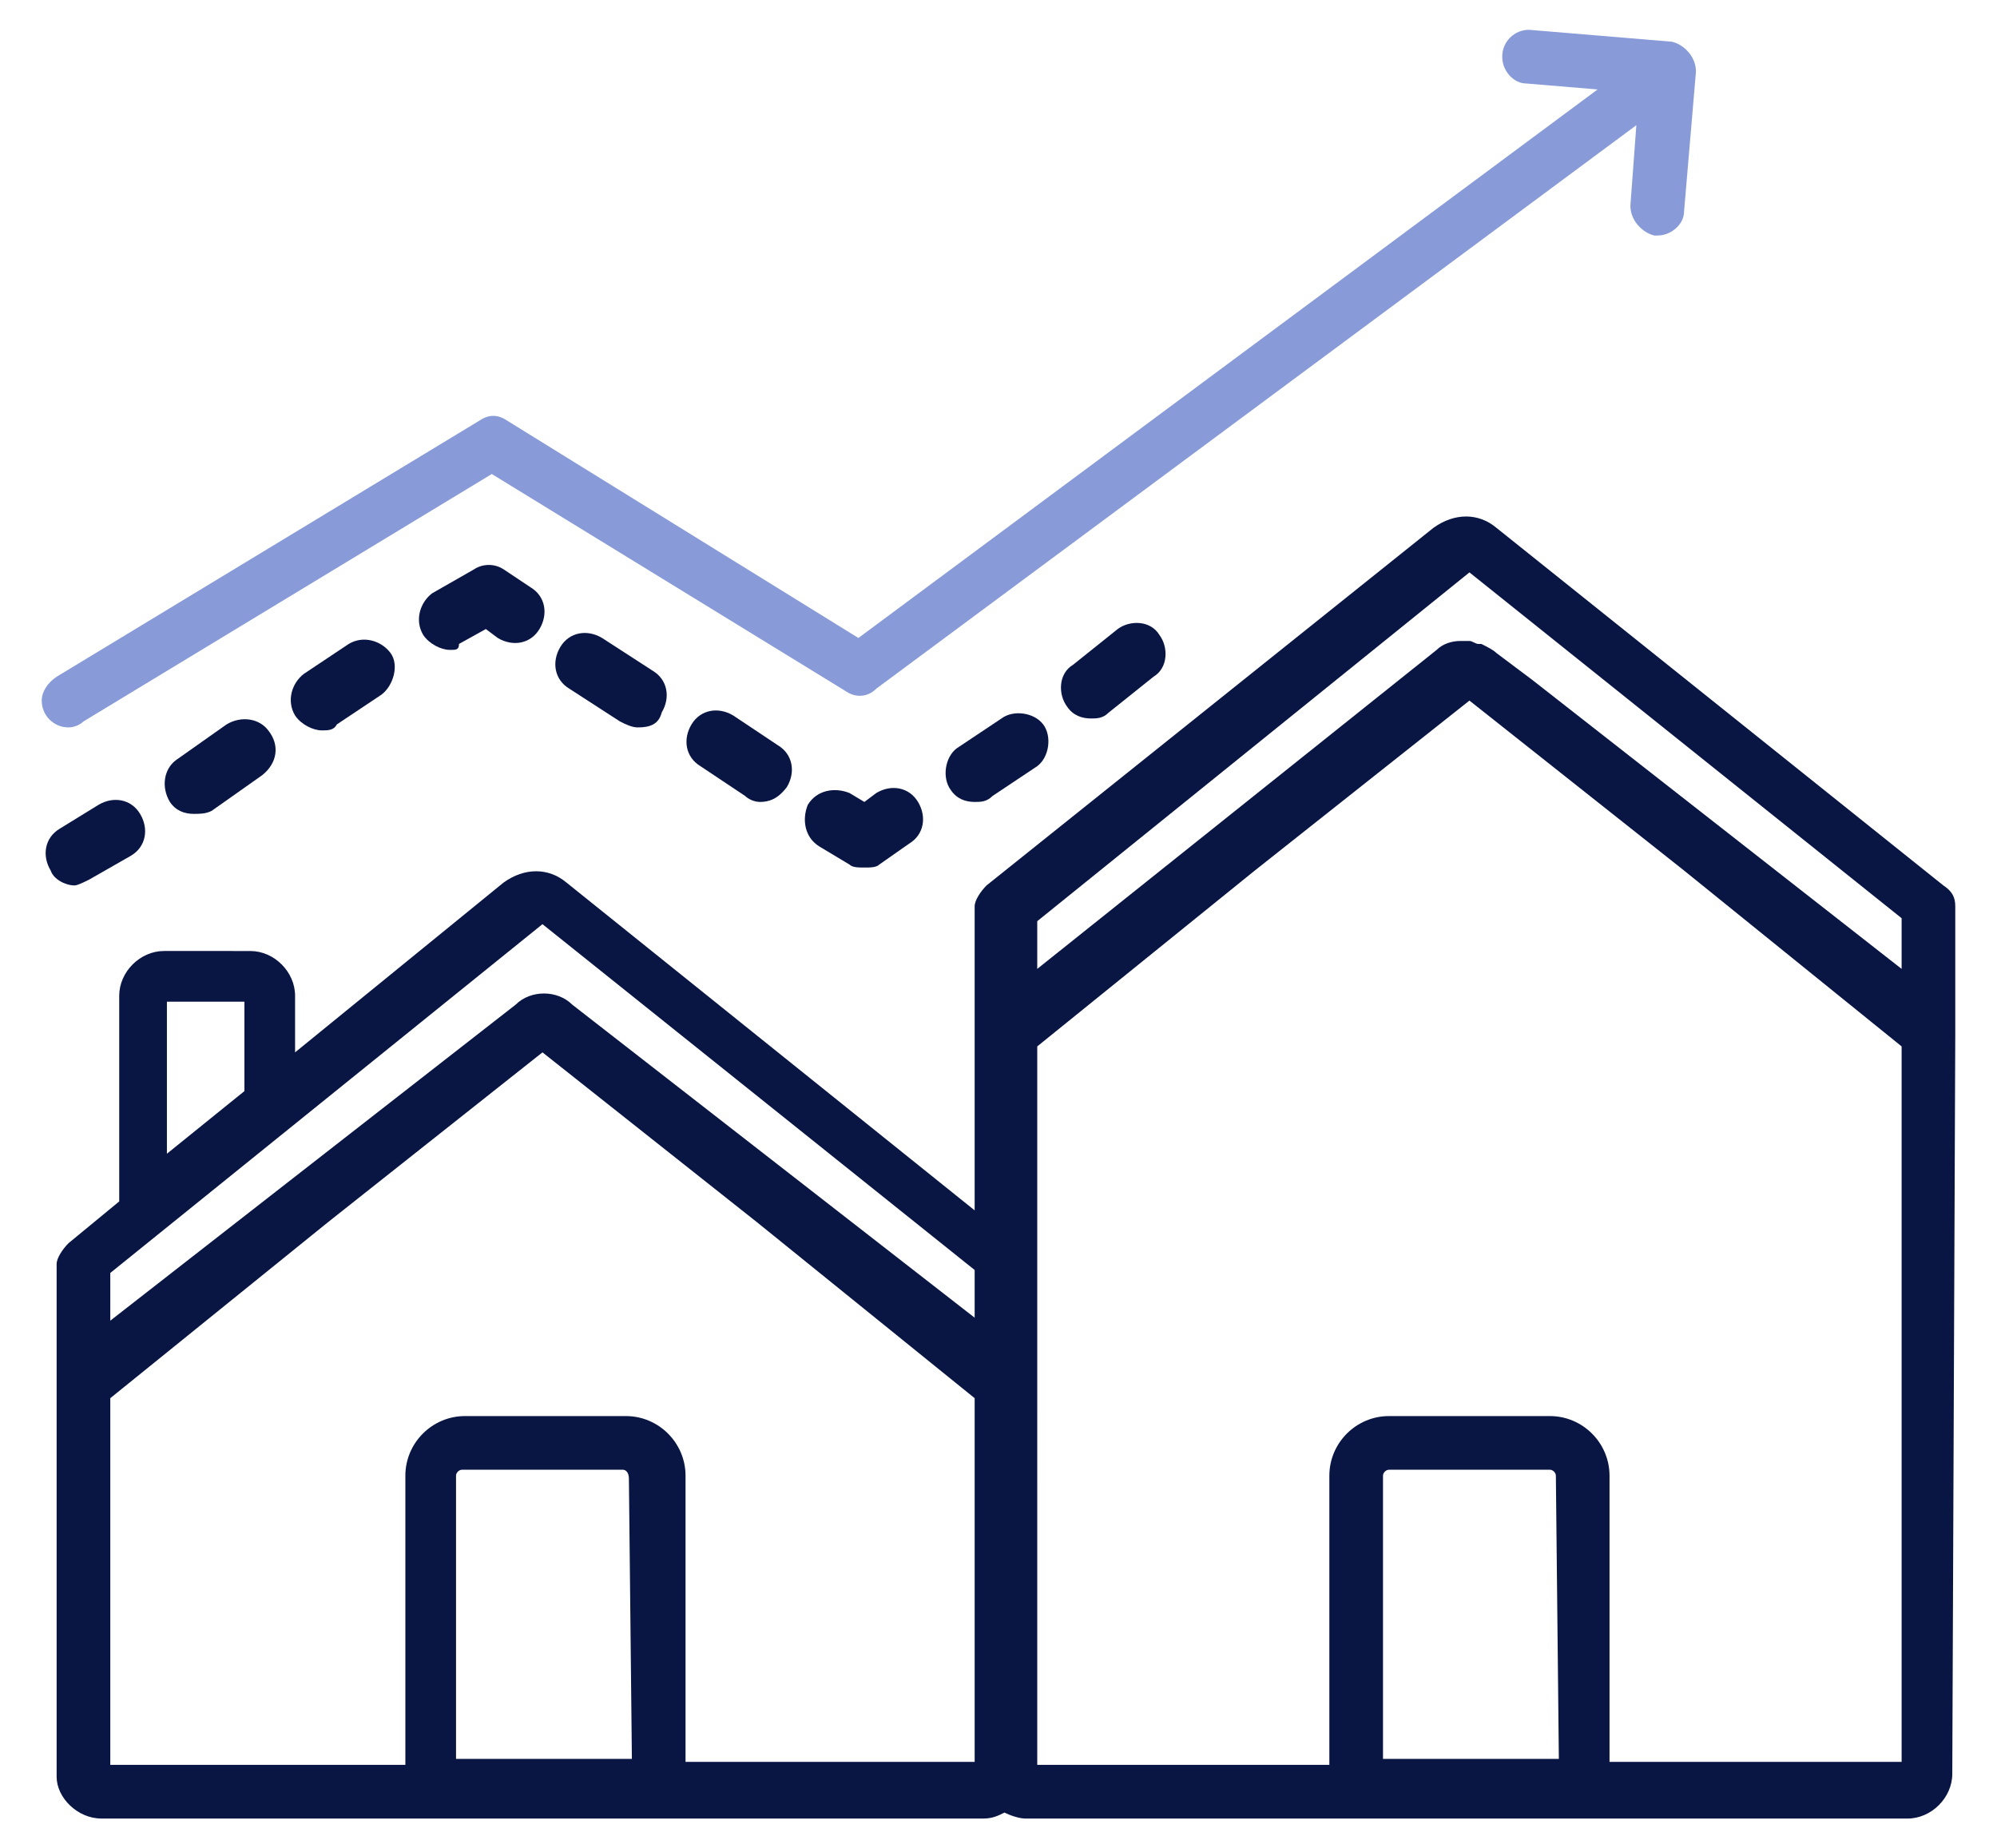 <?xml version="1.0" encoding="utf-8"?>
<!-- Generator: Adobe Illustrator 27.2.0, SVG Export Plug-In . SVG Version: 6.00 Build 0)  -->
<svg version="1.1" id="Layer_1" xmlns="http://www.w3.org/2000/svg" xmlns:xlink="http://www.w3.org/1999/xlink" x="0px" y="0px"
	 viewBox="0 0 67 62" style="enable-background:new 0 0 67 62;" xml:space="preserve">
<style type="text/css">
	.st0{fill:#091644;}
	.st1{fill:#889BD8;}
</style>
<g>
	<g>
		<path class="st0" d="M65.6,34.7c0-0.1,0-0.3,0-0.4v-3.9c0-0.3-0.1-0.5-0.4-0.7l-15-12c-0.6-0.5-1.4-0.5-2.1,0l-15,12
			c-0.2,0.2-0.4,0.5-0.4,0.7v3.9v0.1c0,0.1,0,0.1,0,0.2v6L19,29.6c-0.6-0.5-1.4-0.5-2.1,0l-7,5.7v-1.9c0-0.8-0.7-1.5-1.5-1.5H5.5
			c-0.8,0-1.5,0.7-1.5,1.5v6.9l-1.7,1.4c-0.2,0.2-0.4,0.5-0.4,0.7v3.9c0,0.1,0,0.1,0,0.2s0,0.1,0,0.2v12.9c0,0.7,0.7,1.4,1.5,1.4H33
			l0,0c0.3,0,0.5-0.1,0.7-0.2c0.2,0.1,0.5,0.2,0.7,0.2H64c0.8,0,1.5-0.7,1.5-1.5L65.6,34.7L65.6,34.7z M5.6,33.6h2.6v3l-2.6,2.1
			V33.6z M21.2,59h-5.9v-9.5l0,0c0-0.1,0.1-0.2,0.2-0.2h5.4c0.1,0,0.2,0.1,0.2,0.3L21.2,59C21.1,59,21.2,59,21.2,59z M32.7,59.1H23
			v-9.6c0-1.1-0.9-2-2-2h-5.4c-1.1,0-2,0.9-2,2v9.7H3.7V46.9L11,41l7.2-5.7l7.2,5.7l7.3,5.9V59.1z M32.7,44.2L19.2,33.7
			c-0.5-0.5-1.4-0.5-1.9,0L3.7,44.3v-1.6L18.2,31l14.5,11.6V44.2z M49.3,19.2l14.5,11.6v1.7l-12.4-9.7l-1.2-0.9
			c-0.1-0.1-0.3-0.2-0.5-0.3h-0.1c-0.1,0-0.2-0.1-0.3-0.1h-0.1l0,0l0,0c0,0,0,0-0.1,0H49c-0.3,0-0.6,0.1-0.8,0.3L34.8,32.5v-1.6
			L49.3,19.2z M52.3,59h-5.9v-9.5c0-0.1,0.1-0.2,0.2-0.2H52c0.1,0,0.2,0.1,0.2,0.2L52.3,59L52.3,59z M63.8,59.1H54v-9.6
			c0-1.1-0.9-2-2-2h-5.4c-1.1,0-2,0.9-2,2v9.7h-9.8V35.1l7.3-5.9l7.2-5.7l7.2,5.7l7.3,5.9V59.1z"/>
		<path class="st0" d="M11,24.4L11,24.4L11,24.4z"/>
		<path class="st0" d="M17.4,21.6L17.4,21.6L17.4,21.6z"/>
		<path class="st1" d="M2.3,24.4c0.2,0,0.4-0.1,0.5-0.2l13.7-8.3l11.9,7.3c0.3,0.2,0.7,0.2,1-0.1L54.9,4.2l-0.2,2.7
			c0,0.5,0.4,0.9,0.8,1h0.1c0.5,0,0.9-0.4,0.9-0.8l0.4-4.7c0-0.5-0.4-0.9-0.8-1L51.3,1l0,0c-0.5,0-0.9,0.4-0.9,0.9s0.4,0.9,0.8,0.9
			L53.6,3L28.8,21.4L17,14.1c-0.3-0.2-0.6-0.2-0.9,0L1.9,22.7c-0.3,0.2-0.5,0.5-0.5,0.8C1.4,24,1.8,24.4,2.3,24.4z"/>
	</g>
	<g>
		<path class="st0" d="M2.5,29.7c-0.3,0-0.7-0.2-0.8-0.5c-0.3-0.5-0.2-1.1,0.3-1.4L3.3,27c0.5-0.3,1.1-0.2,1.4,0.3
			c0.3,0.5,0.2,1.1-0.3,1.4L3,29.5C2.8,29.6,2.6,29.7,2.5,29.7z"/>
		<path class="st0" d="M6.5,27.3c-0.3,0-0.6-0.1-0.8-0.4c-0.3-0.5-0.2-1.1,0.2-1.4l1.7-1.2c0.5-0.3,1.1-0.2,1.4,0.2
			C9.4,25,9.3,25.6,8.8,26l-1.7,1.2C6.9,27.3,6.7,27.3,6.5,27.3z"/>
		<path class="st0" d="M10.8,24.5c-0.3,0-0.7-0.2-0.9-0.5c-0.3-0.5-0.1-1.1,0.3-1.4l1.5-1c0.5-0.3,1.1-0.1,1.4,0.3s0.1,1.1-0.3,1.4
			l-1.5,1C11.2,24.5,11,24.5,10.8,24.5z"/>
		<path class="st0" d="M15.1,21.8c-0.3,0-0.7-0.2-0.9-0.5c-0.3-0.5-0.1-1.1,0.3-1.4l1.4-0.8c0.3-0.2,0.7-0.2,1,0l0.9,0.6
			c0.5,0.3,0.6,0.9,0.3,1.4s-0.9,0.6-1.4,0.3l-0.4-0.3l-0.9,0.5C15.4,21.8,15.3,21.8,15.1,21.8z"/>
		<path class="st0" d="M21.4,24.4c-0.2,0-0.4-0.1-0.6-0.2l-1.7-1.1c-0.5-0.3-0.6-0.9-0.3-1.4c0.3-0.5,0.9-0.6,1.4-0.3l1.7,1.1
			c0.5,0.3,0.6,0.9,0.3,1.4C22.1,24.3,21.8,24.4,21.4,24.4z"/>
		<path class="st0" d="M25.5,26.9c-0.2,0-0.4-0.1-0.5-0.2l-1.5-1c-0.5-0.3-0.6-0.9-0.3-1.4c0.3-0.5,0.9-0.6,1.4-0.3l1.5,1
			c0.5,0.3,0.6,0.9,0.3,1.4C26.1,26.8,25.8,26.9,25.5,26.9z"/>
		<path class="st0" d="M29,29.1c-0.2,0-0.4,0-0.5-0.1l-1-0.6c-0.5-0.3-0.6-0.9-0.4-1.4c0.3-0.5,0.9-0.6,1.4-0.4l0.5,0.3l0.4-0.3
			c0.5-0.3,1.1-0.2,1.4,0.3c0.3,0.5,0.2,1.1-0.3,1.4L29.5,29C29.4,29.1,29.2,29.1,29,29.1z"/>
		<path class="st0" d="M32.7,26.9c-0.3,0-0.6-0.1-0.8-0.4c-0.3-0.4-0.2-1.1,0.2-1.4l1.5-1c0.4-0.3,1.1-0.2,1.4,0.2
			c0.3,0.4,0.2,1.1-0.2,1.4l-1.5,1C33.1,26.9,32.9,26.9,32.7,26.9z"/>
		<path class="st0" d="M36.6,24.1c-0.3,0-0.6-0.1-0.8-0.4c-0.3-0.4-0.3-1.1,0.2-1.4l1.5-1.2c0.4-0.3,1.1-0.3,1.4,0.2
			c0.3,0.4,0.3,1.1-0.2,1.4l-1.5,1.2C37,24.1,36.8,24.1,36.6,24.1z"/>
	</g>
</g>
</svg>
